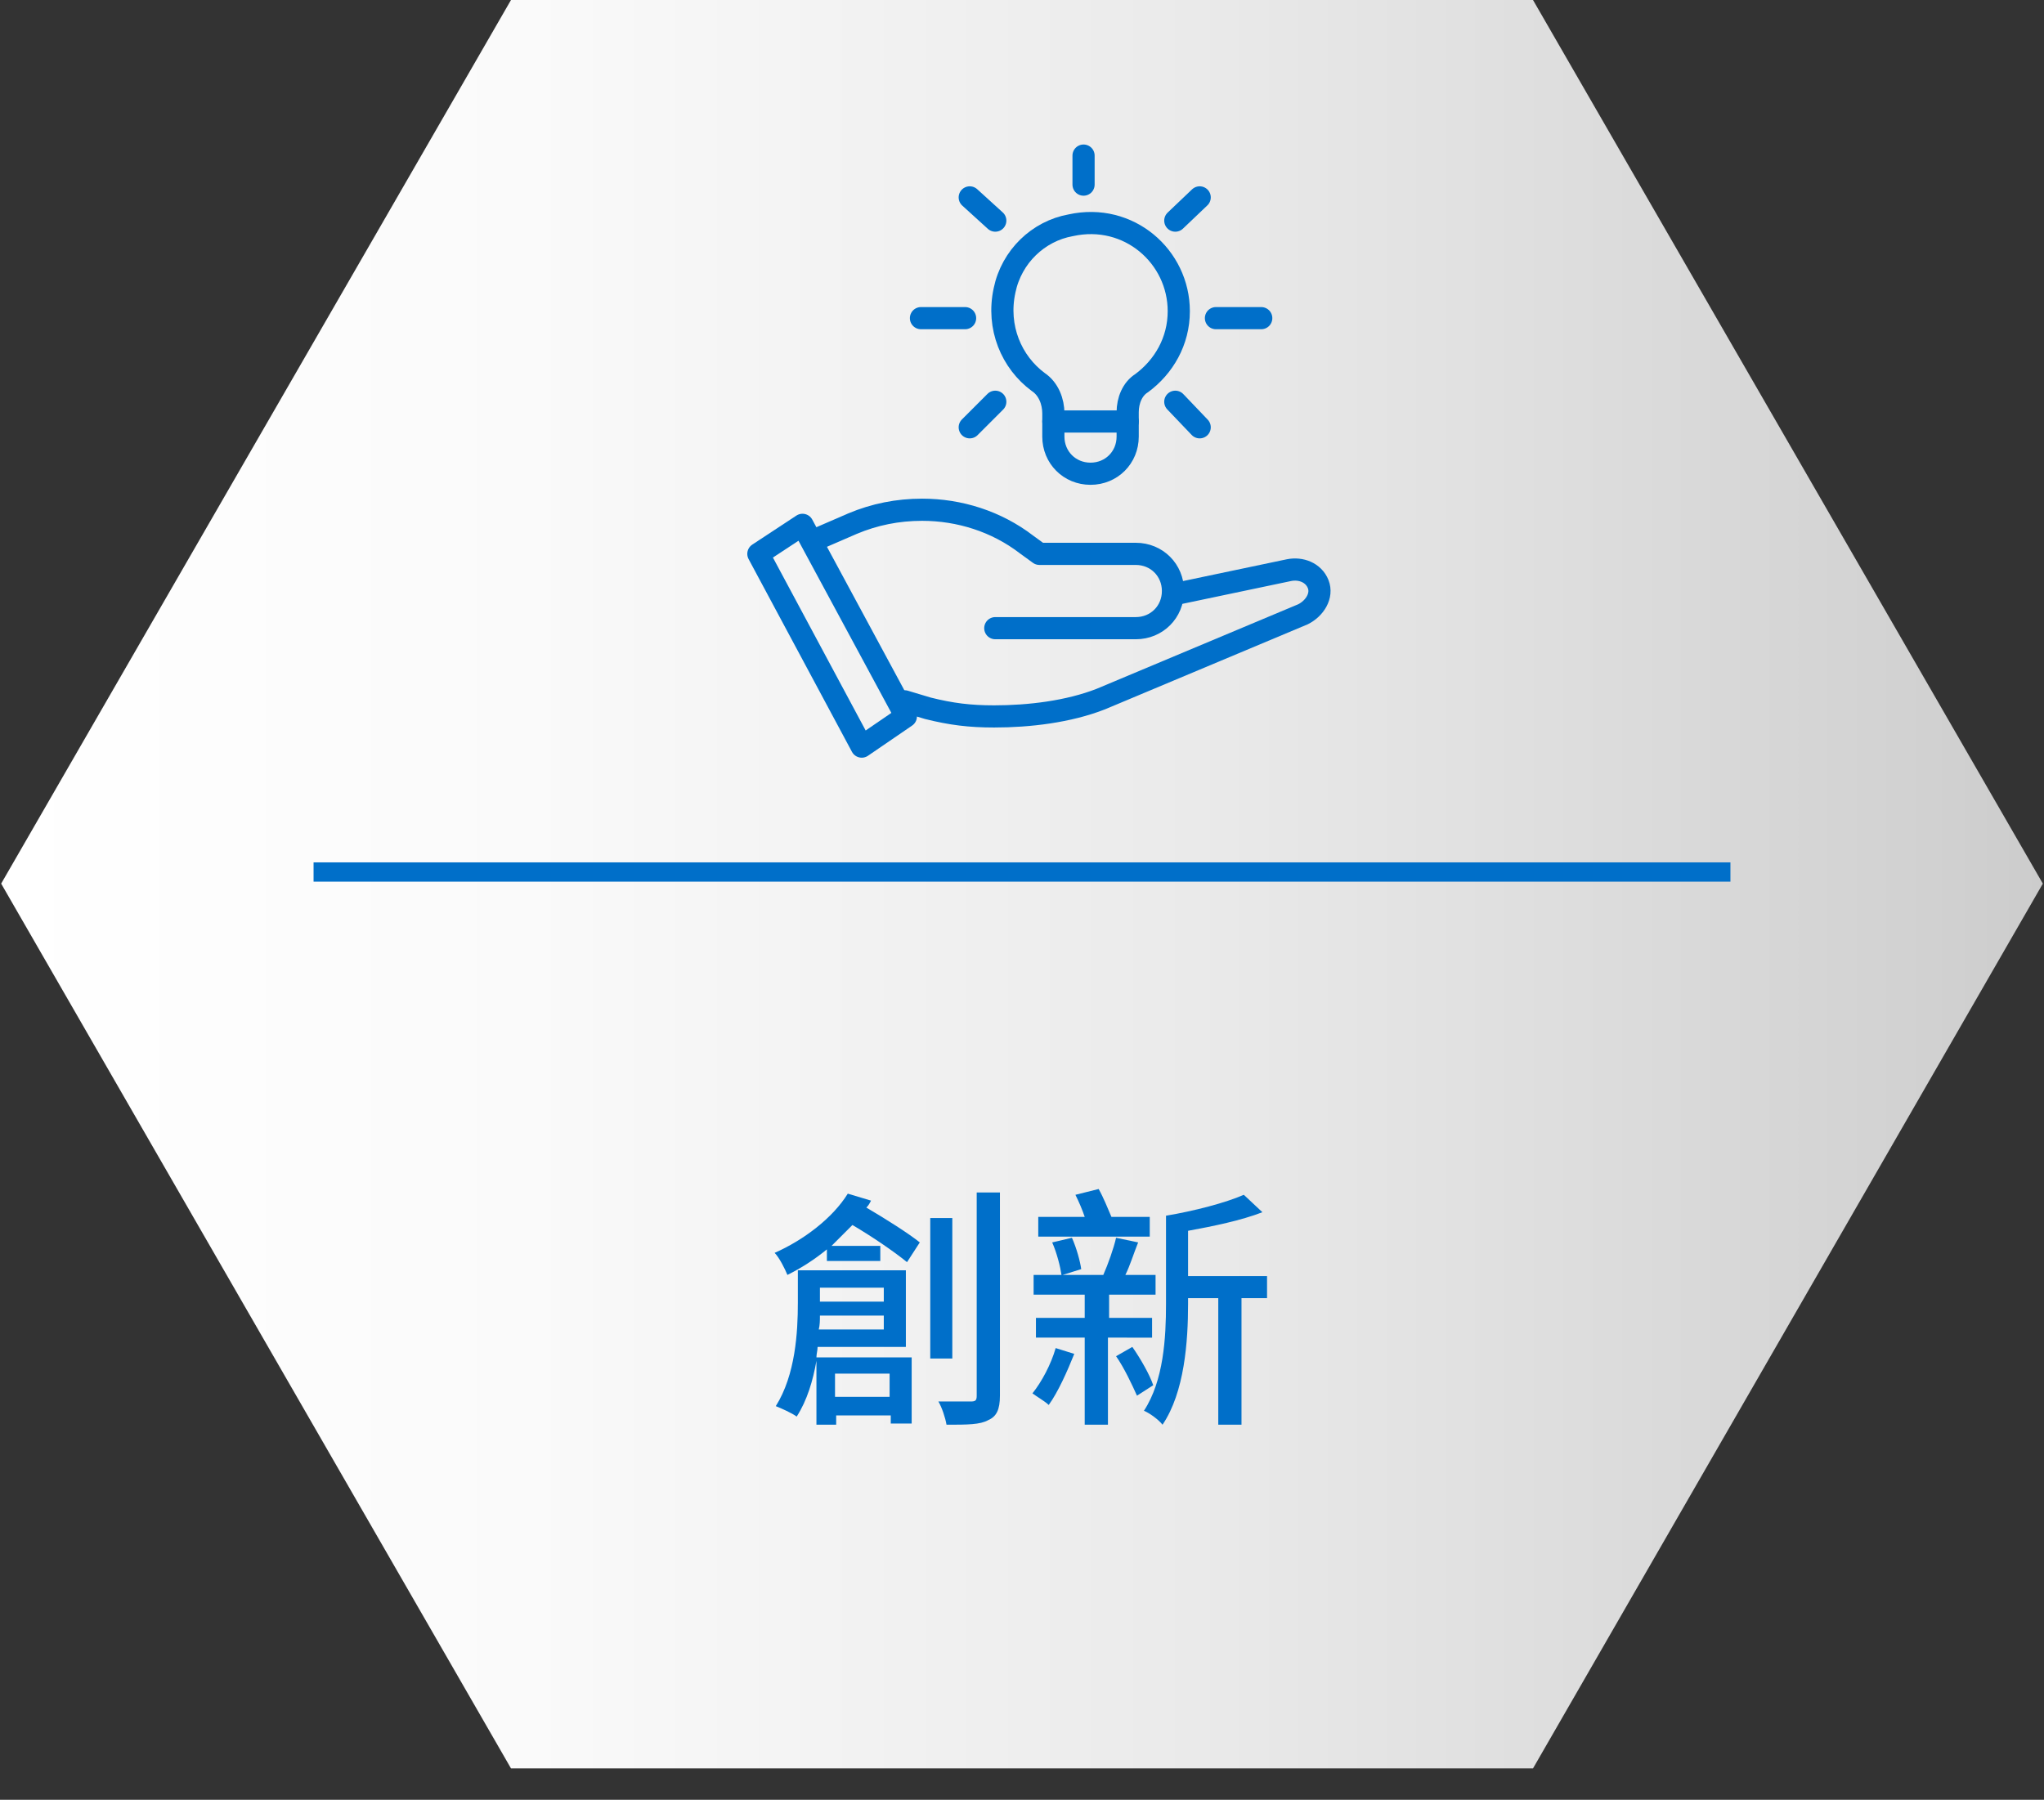 <?xml version="1.0" encoding="utf-8"?>
<!-- Generator: Adobe Illustrator 27.8.1, SVG Export Plug-In . SVG Version: 6.00 Build 0)  -->
<svg version="1.0" id="圖層_1" xmlns="http://www.w3.org/2000/svg" xmlns:xlink="http://www.w3.org/1999/xlink" x="0px" y="0px"
	 viewBox="0 0 176 155" style="enable-background:new 0 0 176 155;" xml:space="preserve">
<rect x="0" y="0" width="176" height="155" fill="#333333" stroke="none"/>
<style type="text/css">
	.st0{fill:url(#SVGID_1_);}
	.st1{fill:#006FC9;}
	.st2{fill:none;stroke:#006FC9;stroke-width:1.87;stroke-miterlimit:10;}
	.st3{fill:#1B75BB;}
	.st4{fill:url(#SVGID_00000136405502730555934280000001866497769925176987_);}
	.st5{fill:none;stroke:#006FC9;stroke-width:2.506;stroke-linecap:round;stroke-linejoin:round;stroke-miterlimit:10;}
	.st6{fill:url(#SVGID_00000048466656232802805970000010369896677194069906_);}
	.st7{fill:none;stroke:#006FC9;stroke-width:1.87;stroke-linecap:round;stroke-linejoin:round;stroke-miterlimit:10;}
	.st8{fill:url(#SVGID_00000116945594177704294810000013404352164505528477_);}
	.st9{fill:none;stroke:#006FC9;stroke-width:2.15;stroke-linecap:round;stroke-linejoin:round;stroke-miterlimit:10;}
	.st10{fill:#0083BD;}
	.st11{fill:none;stroke:#FFFFFF;stroke-miterlimit:10;}
	.st12{fill:#FFFFFF;}
	.st13{fill:url(#SVGID_00000090275529849568727400000008430618512423912369_);}
	.st14{fill:none;stroke:#006FC9;stroke-width:1.66;stroke-miterlimit:10;}
	.st15{fill:none;stroke:#006FC9;stroke-width:1.66;stroke-linecap:round;stroke-linejoin:round;stroke-miterlimit:10;}
	.st16{fill:url(#SVGID_00000149354291569110735010000013361956365905885317_);}
	.st17{fill:url(#SVGID_00000177476803507369429760000017945194289828357281_);}
	.st18{fill:url(#SVGID_00000164484478007814541990000017729745607003165624_);}
	.st19{fill:none;stroke:#006FC9;stroke-width:1.771;stroke-linecap:round;stroke-linejoin:round;stroke-miterlimit:10;}
	.st20{fill:url(#SVGID_00000165932964842172665960000013806110908794874783_);}
	.st21{fill:url(#SVGID_00000100362638381328661280000005077972473437730708_);}
	.st22{fill:url(#SVGID_00000126288222608476085360000004537216321832032952_);}
	.st23{fill:none;stroke:#006FC9;stroke-width:1.909;stroke-linecap:round;stroke-linejoin:round;stroke-miterlimit:10;}
	.st24{fill:url(#SVGID_00000147206753712086390360000012751379766449822869_);}
	.st25{fill:none;stroke:#006FC9;stroke-width:2.225;stroke-linecap:round;stroke-linejoin:round;stroke-miterlimit:10;}
	.st26{fill:url(#SVGID_00000054228245222498022080000007395838055859501993_);}
	.st27{fill:url(#SVGID_00000167373468428778943410000007688470165145274539_);}
	.st28{fill:url(#SVGID_00000181067519252263321180000009591298714378172856_);}
	.st29{fill:url(#SVGID_00000080926120318485080210000000702787265057115796_);}
	.st30{fill:url(#SVGID_00000110433904538669679270000013589876111330207634_);}
	.st31{fill:url(#SVGID_00000150081919347352669970000015579459057696350139_);}
	.st32{fill:url(#SVGID_00000140002744920176026460000010357353406920082844_);}
	.st33{fill:url(#SVGID_00000181044981394018972780000016012278307039984789_);}
</style>
<g>
	<g>
		<linearGradient id="SVGID_1_" gradientUnits="userSpaceOnUse" x1="9.263787e-02" y1="76.13" x2="175.907" y2="76.13">
			<stop  offset="0" style="stop-color:#FFFFFF"/>
			<stop  offset="0.259" style="stop-color:#FAFAFA"/>
			<stop  offset="0.585" style="stop-color:#EAEAEA"/>
			<stop  offset="0.945" style="stop-color:#D1D1D1"/>
			<stop  offset="1" style="stop-color:#CCCCCC"/>
		</linearGradient>
		<polygon class="st0" points="132,0 44,0 0.1,76.1 44,152.3 132,152.3 175.9,76.1 		"/>
	</g>
	<g>
		<path class="st1" d="M70.4,116c0,0.3-0.1,0.6-0.1,0.9h8.2v5.7h-1.8v-0.7h-4.7v0.8h-1.7v-5.5c-0.3,1.7-0.8,3.4-1.7,4.8
			c-0.4-0.3-1.3-0.7-1.8-0.9c1.7-2.7,1.9-6.4,1.9-8.9v-2.8h9.3v6.6H70.4z M75,103.4c-0.1,0.2-0.2,0.4-0.4,0.6c1.7,1,3.6,2.2,4.6,3
			l-1.1,1.7c-1.1-0.9-3-2.2-4.7-3.2c-0.6,0.6-1.2,1.2-1.8,1.8h4.2v1.3h-4.6v-1c-1.1,0.9-2.2,1.6-3.4,2.2c-0.2-0.5-0.7-1.5-1.1-1.9
			c2.5-1.1,5-3,6.3-5.1L75,103.4z M76.1,114.5v-1.2h-5.5c0,0.4,0,0.8-0.1,1.2H76.1z M70.6,110.9v1.2h5.5v-1.2H70.6z M71.9,118.3v2
			h4.7v-2H71.9z M82,117h-1.9v-12.1H82V117z M86.1,102.7v17.5c0,1.2-0.3,1.8-1,2.1c-0.7,0.4-1.8,0.4-3.6,0.4c-0.1-0.6-0.4-1.5-0.7-2
			c1.3,0,2.4,0,2.8,0c0.4,0,0.5-0.1,0.5-0.5v-17.5H86.1z"/>
		<path class="st1" d="M92.5,116.6c-0.6,1.5-1.4,3.3-2.2,4.4c-0.3-0.3-1-0.7-1.4-1c0.8-1,1.6-2.5,2-3.9L92.5,116.6z M95.4,115.2v7.5
			h-2v-7.5h-4.2v-1.7h4.2v-2H89v-1.7h2.4c-0.1-0.7-0.4-1.9-0.8-2.8l1.7-0.4c0.4,0.9,0.7,2,0.8,2.7l-1.6,0.5H95
			c0.4-0.9,0.9-2.3,1.1-3.2l1.9,0.4c-0.4,1-0.7,2-1.1,2.8h2.6v1.7h-4v2h3.7v1.7H95.4z M99.1,106.5h-9.7v-1.7h4
			c-0.2-0.6-0.5-1.3-0.8-1.9l2-0.5c0.4,0.7,0.8,1.7,1.1,2.4h3.3V106.5z M97.5,116c0.7,1,1.5,2.4,1.8,3.3l-1.4,0.9
			c-0.4-0.9-1.1-2.4-1.8-3.4L97.5,116z M109.1,111.8h-2.2v10.9h-2v-10.9h-2.6v0.5c0,3.2-0.3,7.6-2.2,10.4c-0.3-0.4-1.1-1-1.6-1.2
			c1.7-2.6,1.9-6.3,1.9-9.2v-7.6c2.4-0.4,5.1-1.1,6.7-1.8l1.6,1.5c-1.8,0.7-4.2,1.2-6.4,1.6v3.9h6.8V111.8z"/>
	</g>
	<line class="st14" x1="27" y1="75.1" x2="149" y2="75.1"/>
	<g>
		<path class="st23" d="M86.5,25c-0.7,3.2,0.6,6.2,2.9,7.9c0.9,0.6,1.3,1.7,1.3,2.7v2c0,1.8,1.4,3.2,3.2,3.2l0,0
			c1.8,0,3.2-1.4,3.2-3.2v-2.1c0-1,0.4-2,1.2-2.5c1.9-1.4,3.2-3.6,3.2-6.2c0-4.7-4.3-8.5-9.3-7.4C89.4,19.9,87.1,22.1,86.5,25z"/>
		<line class="st23" x1="93.3" y1="13.4" x2="93.3" y2="15.9"/>
		<line class="st23" x1="79.3" y1="27.4" x2="83.1" y2="27.4"/>
		<line class="st23" x1="104.7" y1="27.4" x2="108.6" y2="27.4"/>
		<line class="st23" x1="90.7" y1="36.3" x2="97.1" y2="36.3"/>
		<line class="st23" x1="85.7" y1="34.6" x2="83.5" y2="36.8"/>
		<line class="st23" x1="103.3" y1="17" x2="101.2" y2="19"/>
		<line class="st23" x1="101.2" y1="34.6" x2="103.3" y2="36.8"/>
		<line class="st23" x1="83.5" y1="17" x2="85.7" y2="19"/>
		<g>
			<path class="st23" d="M101,51.2l10-2.1c1-0.2,2.1,0.2,2.5,1.2c0.4,1-0.3,2.1-1.3,2.6l-17.4,7.3c-2.8,1.1-6.2,1.5-9.2,1.5
				c-2.1,0-3.7-0.2-5.7-0.7l-2-0.6"/>
			<polygon class="st23" points="78,61.7 74.2,64.3 65.3,47.7 69.1,45.2 			"/>
			<path class="st23" d="M85.7,54.1h12.1c1.8,0,3.2-1.4,3.2-3.2l0,0c0-1.8-1.4-3.2-3.2-3.2h-8.3l-1.1-0.8c-2.6-2-5.8-3-9-3l0,0
				c-2.1,0-4.1,0.4-6,1.2l-3,1.3"/>
		</g>
	</g>
</g>
</svg>
